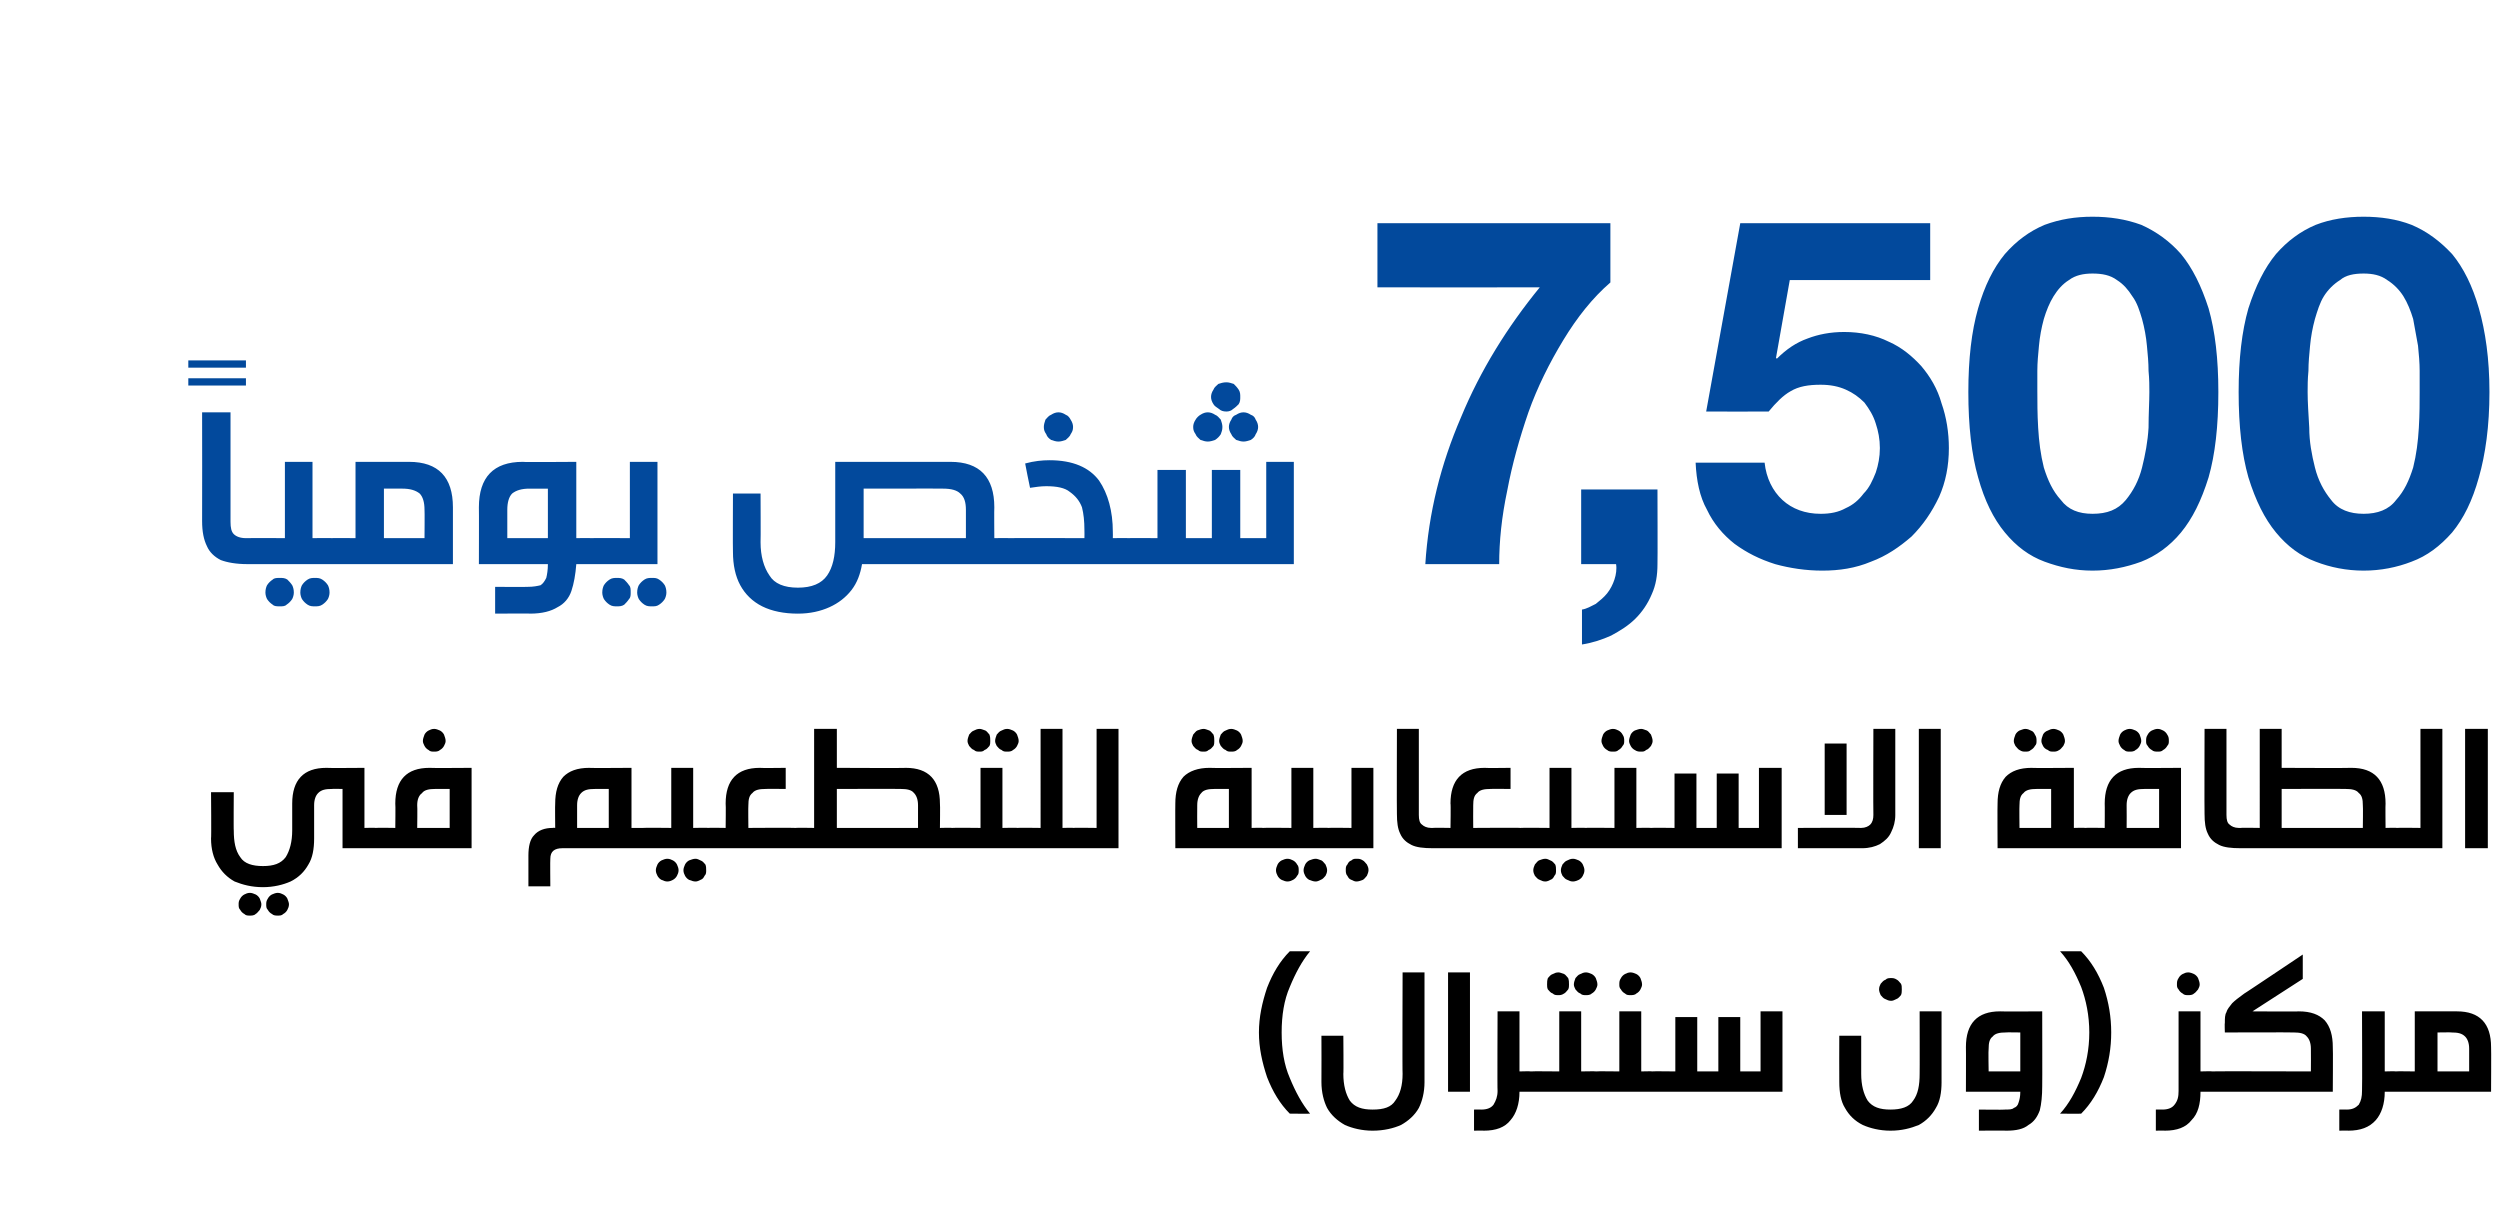 <?xml version="1.0" standalone="no"?><!DOCTYPE svg PUBLIC "-//W3C//DTD SVG 1.1//EN" "http://www.w3.org/Graphics/SVG/1.1/DTD/svg11.dtd"><svg xmlns="http://www.w3.org/2000/svg" version="1.1" width="308px" height="150.4px" viewBox="0 -11 308 150.4" style="top:-11px"><desc>69 info6</desc><defs/><g id="Polygon39596"><path d="m158.9 126.2c-1.2-1.2-2.1-2.7-2.8-4.5c-.6-1.8-1-3.6-1-5.5c0-1.9.4-3.7 1-5.5c.7-1.8 1.6-3.3 2.8-4.5h2.5c-1 1.2-1.8 2.7-2.5 4.4c-.7 1.6-1 3.5-1 5.6c0 2.1.3 4 1 5.6c.7 1.7 1.5 3.2 2.5 4.4c.02.03-2.5 0-2.5 0c0 0-.03.03 0 0zm16.6-3.9c0 1.3-.3 2.4-.7 3.2c-.5.9-1.3 1.6-2.2 2.1c-.9.4-2.1.7-3.5.7c-1.3 0-2.5-.3-3.4-.7c-.9-.5-1.7-1.2-2.2-2.1c-.4-.8-.7-1.9-.7-3.2c.02.01 0-5.7 0-5.7h2.7s.04 4.74 0 4.7c0 1.4.3 2.5.8 3.3c.6.8 1.5 1.1 2.8 1.1c1.4 0 2.3-.3 2.8-1.1c.6-.8.9-1.9.9-3.3c-.04.04 0-12.5 0-12.5h2.7v13.5s-.02.01 0 0zm2.9 1.2v-14.7h2.7v14.7h-2.7zm10.2-2.5c.2 0 .4 0 .5.1c.1 0 .2.2.3.3c.1.2.1.5.1.8c0 .4 0 .6-.1.8c-.1.2-.2.3-.3.4c-.1.1-.3.1-.5.1h-1.4c0 1.5-.4 2.7-1.1 3.5c-.7.9-1.8 1.3-3.3 1.3c-.03-.03-1.2 0-1.2 0v-2.6s.9-.02.9 0c.7 0 1.2-.2 1.5-.6c.3-.5.5-1 .5-1.7c-.04.03 0-9.8 0-9.8h2.7v7.4s1.4-.04 1.4 0zm3.4-12.2c.2 0 .4.1.7.2c.2.1.3.3.5.5c.1.3.1.5.1.8c0 .2 0 .4-.1.6c-.2.2-.3.4-.5.5c-.3.2-.5.2-.7.2c-.3 0-.5 0-.7-.2c-.3-.1-.4-.3-.6-.5c-.1-.2-.1-.4-.1-.6c0-.3 0-.5.1-.8c.2-.2.3-.4.6-.5c.2-.1.4-.2.7-.2zm3.4 0c.2 0 .5.1.7.2c.2.1.4.3.5.5c.1.3.2.5.2.8c0 .2-.1.4-.2.6c-.1.2-.3.4-.5.5c-.2.2-.5.2-.7.2c-.3 0-.5 0-.7-.2c-.3-.1-.4-.3-.6-.5c-.1-.2-.2-.4-.2-.6c0-.3.1-.5.2-.8c.2-.2.3-.4.6-.5c.2-.1.4-.2.7-.2zm1.2 12.2c.2 0 .4 0 .5.1c.2 0 .3.2.3.3c.1.2.1.5.1.8c0 .4 0 .6-.1.8c0 .2-.1.3-.2.4c-.2.1-.3.1-.6.1h-8c-.2 0-.4 0-.5-.1c-.1-.1-.2-.2-.3-.4c-.1-.2-.1-.4-.1-.8c0-.3 0-.6.1-.8c.1-.1.2-.3.3-.3c.1-.1.3-.1.5-.1c0-.04 3.5 0 3.5 0v-7.4h2.7v7.4s1.84-.04 1.8 0zm7 0c.2 0 .4 0 .5.1c.1 0 .2.2.3.3v1.6c-.1.2-.2.3-.3.4c-.1.1-.3.1-.5.1h-7c-.2 0-.4 0-.5-.1c-.1-.1-.2-.2-.3-.4v-1.6c.1-.1.2-.3.3-.3c.1-.1.3-.1.5-.1c.04-.04 2.9 0 2.9 0v-7.4h2.7v7.4s1.36-.04 1.4 0zm-2.7-12.2c.2 0 .5.1.7.2c.2.1.4.3.5.5c.1.3.2.5.2.8c0 .2-.1.4-.2.6c-.1.2-.3.4-.5.5c-.2.2-.5.2-.7.2c-.3 0-.5 0-.7-.2c-.2-.1-.4-.3-.5-.5c-.2-.2-.2-.4-.2-.6c0-.3 0-.5.2-.8c.1-.2.3-.4.5-.5c.2-.1.4-.2.7-.2zm2.7 14.7c-.3 0-.4 0-.6-.1c-.1-.1-.2-.2-.2-.4c-.1-.2-.1-.4-.1-.8c0-.3 0-.6.1-.8c0-.1.1-.3.2-.3c.2-.1.3-.1.6-.1c-.04-.04 2.8 0 2.8 0v-6.7h2.7v6.7h2.6v-6.7h2.7v6.7h2.5v-7.4h2.7v9.9h-16zm35.6-1.2c0 1.3-.2 2.4-.7 3.2c-.5.9-1.2 1.6-2.1 2.1c-1 .4-2.1.7-3.5.7c-1.3 0-2.5-.3-3.4-.7c-1-.5-1.7-1.2-2.2-2.1c-.5-.8-.7-1.9-.7-3.2c-.02.01 0-5.7 0-5.7h2.7v4.7c0 1.4.3 2.5.8 3.3c.6.8 1.5 1.1 2.8 1.1c1.3 0 2.3-.3 2.8-1.1c.6-.8.8-1.9.8-3.3c.02.04 0-7.7 0-7.7h2.7v8.7s.05.01 0 0zm-6.2-12.8c.2 0 .4 0 .7.2c.2.1.3.3.5.5c.1.2.1.4.1.7c0 .2 0 .5-.1.7c-.2.2-.3.4-.6.5c-.2.1-.4.2-.6.2c-.3 0-.5-.1-.7-.2c-.3-.1-.4-.3-.6-.5c-.1-.2-.2-.5-.2-.7c0-.3.1-.5.2-.7c.2-.2.3-.4.6-.5c.2-.2.4-.2.7-.2zm13.9 16.2c.6 0 1 0 1.2-.2c.3-.1.5-.3.6-.7c.1-.3.2-.7.2-1.3h-6.7s.02-5.52 0-5.5c0-2.9 1.4-4.4 4.2-4.4c.04.04 5.2 0 5.2 0c0 0 .02 9.24 0 9.2c0 1.2-.1 2.2-.3 3c-.3.8-.7 1.4-1.4 1.8c-.6.5-1.5.7-2.7.7c0-.03-3.4 0-3.4 0v-2.6s3.14.04 3.1 0zm2-9.5s-1.79-.03-1.8 0c-.7 0-1.3.1-1.6.5c-.4.3-.5.8-.5 1.5c-.05.05 0 2.8 0 2.8h3.9v-4.8zm4.9 10c1.1-1.2 1.9-2.7 2.6-4.4c.6-1.6 1-3.5 1-5.6c0-2.1-.4-4-1-5.6c-.7-1.7-1.5-3.2-2.6-4.4h2.6c1.2 1.2 2.1 2.7 2.8 4.5c.6 1.8.9 3.6.9 5.5c0 1.9-.3 3.7-.9 5.5c-.7 1.8-1.6 3.3-2.8 4.5c0 .03-2.6 0-2.6 0c0 0 .05.03 0 0zm18.8-5.2c.2 0 .3 0 .5.1c.1 0 .2.2.2.3c.1.2.1.5.1.8c0 .4 0 .6-.1.8c0 .2-.1.3-.2.4c-.1.1-.3.1-.5.1h-1.5c0 1.5-.3 2.7-1.1 3.5c-.7.9-1.8 1.3-3.3 1.3c.02-.03-1.1 0-1.1 0v-2.6s.85-.02.8 0c.7 0 1.2-.2 1.5-.6c.4-.5.5-1 .5-1.7v-9.8h2.7v7.4s1.45-.04 1.5 0zm-3-12.2c.2 0 .5.1.7.2c.2.1.4.3.5.5c.1.3.2.5.2.8c0 .2-.1.4-.2.6c-.2.2-.3.4-.5.5c-.2.2-.5.2-.7.2c-.3 0-.5 0-.7-.2c-.2-.1-.4-.3-.5-.5c-.2-.2-.2-.4-.2-.6c0-.3 0-.5.2-.8c.1-.2.3-.4.5-.5c.2-.1.4-.2.7-.2zm7.9 4.8s5.74.04 5.7 0c1.5 0 2.5.4 3.2 1.1c.7.8 1 1.9 1 3.3c.04-.02 0 5.5 0 5.5h-14.8c-.3 0-.5 0-.6-.1c-.1-.1-.2-.2-.2-.4c-.1-.2-.1-.4-.1-.8c0-.3 0-.6.1-.8c0-.1.1-.3.2-.3c.2-.1.3-.1.6-.1c-.05-.04 12.1 0 12.1 0c0 0 .02-2.75 0-2.8c0-.7-.2-1.2-.5-1.5c-.3-.4-.9-.5-1.6-.5c-.04-.03-8.5 0-8.5 0c0 0-.04-1.2 0-1.2c0-.5 0-1 .2-1.3c.1-.4.4-.7.7-1.1c.3-.3.8-.7 1.5-1.2c-.03.05 7.2-4.8 7.2-4.8v3l-6.2 4zm17.7 7.4c.2 0 .4 0 .5.1c.1 0 .2.2.3.3c0 .2.1.5.1.8c0 .4-.1.6-.1.8c-.1.2-.2.3-.3.4c-.1.1-.3.1-.5.1h-1.4c0 1.5-.4 2.7-1.1 3.5c-.8.9-1.9 1.3-3.4 1.3c.04-.03-1.1 0-1.1 0v-2.6s.87-.02.9 0c.7 0 1.1-.2 1.5-.6c.3-.5.4-1 .4-1.7c.04.03 0-9.8 0-9.8h2.8v7.4s1.37-.04 1.4 0zm7.5-7.4c2.8 0 4.2 1.5 4.2 4.4c.03-.02 0 5.5 0 5.5h-11.7c-.3 0-.4 0-.6-.1c-.1-.1-.2-.2-.2-.4c-.1-.2-.1-.4-.1-.8c0-.3 0-.6.1-.8c0-.1.1-.3.3-.3c.1-.1.3-.1.5-.1c-.03-.04 2.3 0 2.3 0v-7.4h5.2s.01.04 0 0zm-2.4 7.4h3.9v-2.8c0-.7-.2-1.2-.5-1.5c-.4-.4-.9-.5-1.7-.5c.04-.03-1.7 0-1.7 0v4.8z" stroke="none" fill="#000"/></g><g id="Polygon39595"><path d="m46.3 91c.2 0 .4 0 .5.1c.1 0 .2.2.3.3c.1.2.1.5.1.8c0 .4 0 .6-.1.8c-.1.2-.1.3-.3.4c-.1.1-.3.1-.5.1h-4.1v-7.3s-1.33-.03-1.3 0c-.8 0-1.3.1-1.7.5c-.3.3-.5.8-.5 1.5v4.1c0 1.3-.2 2.4-.7 3.2c-.5.9-1.2 1.6-2.2 2.1c-.9.4-2.1.7-3.4.7c-1.4 0-2.5-.3-3.5-.7c-.9-.5-1.6-1.2-2.1-2.1c-.5-.8-.8-1.9-.8-3.2c.05.01 0-5.7 0-5.7h2.8s-.03 4.74 0 4.7c0 1.4.2 2.5.8 3.3c.5.8 1.5 1.1 2.8 1.1c1.3 0 2.2-.3 2.8-1.1c.5-.8.8-1.9.8-3.3V88c0-2.9 1.4-4.4 4.2-4.4c.01.04 4.7 0 4.7 0v7.4s1.41-.04 1.4 0zm-15.5 8c.2 0 .5.1.7.2c.2.1.4.3.5.5c.1.3.2.5.2.7c0 .3-.1.5-.2.7c-.2.2-.3.4-.5.5c-.2.2-.5.2-.7.2c-.3 0-.5 0-.7-.2c-.2-.1-.4-.3-.5-.5c-.2-.2-.2-.4-.2-.7c0-.2 0-.4.2-.7c.1-.2.3-.4.5-.5c.2-.1.4-.2.7-.2zm3.4 0c.3 0 .5.1.7.2c.2.1.4.3.5.5c.1.3.2.5.2.7c0 .3-.1.5-.2.7c-.1.2-.3.4-.5.5c-.2.2-.4.2-.7.2c-.2 0-.5 0-.7-.2c-.2-.1-.4-.3-.5-.5c-.2-.2-.2-.4-.2-.7c0-.2 0-.4.2-.7c.1-.2.3-.4.5-.5c.2-.1.5-.2.7-.2zm12.1-5.5c-.2 0-.4 0-.5-.1c-.1-.1-.2-.2-.3-.4c0-.2-.1-.4-.1-.8c0-.3.1-.6.1-.8c.1-.1.2-.3.3-.3c.1-.1.3-.1.5-.1c.02-.04 2.4 0 2.4 0c0 0 .04-3.02 0-3c0-2.9 1.4-4.4 4.2-4.4c.04.04 5.2 0 5.2 0v9.9H46.3zm7.3-7.3c-.7 0-1.3.1-1.6.5c-.4.3-.6.8-.6 1.5c.04.05 0 2.8 0 2.8h4v-4.8h-1.8s0-.03 0 0zm-.1-7.4c.2 0 .5.1.7.2c.2.1.4.3.5.5c.1.3.2.5.2.8c0 .2-.1.4-.2.6c-.1.2-.3.4-.5.5c-.2.2-.5.2-.7.2c-.3 0-.5 0-.7-.2c-.2-.1-.4-.3-.5-.5c-.1-.2-.2-.4-.2-.6c0-.3.1-.5.2-.8c.1-.2.3-.4.5-.5c.2-.1.4-.2.7-.2zM79.2 91c.2 0 .4 0 .5.1c.1 0 .2.2.3.3c0 .2.1.5.1.8c0 .4-.1.6-.1.8c-.1.2-.2.3-.3.4c-.1.1-.3.1-.5.1h-9.9c-1 0-1.5.4-1.5 1.3c-.03 0 0 3.4 0 3.4h-2.7v-3.8c0-1.1.2-2 .7-2.5c.5-.6 1.3-.9 2.3-.9c.05-.04.3 0 .3 0c0 0-.03-3.02 0-3c0-1.4.3-2.5 1-3.3c.7-.7 1.7-1.1 3.2-1.1c-.03.04 5.2 0 5.2 0v7.4h1.4s-.01-.04 0 0zm-5.9-4.8c-.8 0-1.3.1-1.7.5c-.3.3-.5.8-.5 1.5v2.8h3.9v-4.8h-1.7s-.05-.03 0 0zm8.9 8.6c.3 0 .5.1.7.2c.2.1.4.3.5.5c.1.2.2.5.2.7c0 .3-.1.5-.2.7c-.1.2-.3.4-.5.5c-.2.1-.4.2-.7.2c-.2 0-.5-.1-.7-.2c-.2-.1-.4-.3-.5-.5c-.1-.2-.2-.4-.2-.7c0-.2.1-.5.2-.7c.1-.2.3-.4.5-.5c.2-.1.5-.2.7-.2zm3.5 0c.2 0 .4.1.6.2c.3.1.4.3.6.5c.1.2.1.5.1.7c0 .3 0 .5-.2.7c-.1.2-.2.4-.5.5c-.2.1-.4.2-.6.2c-.3 0-.5-.1-.8-.2c-.2-.1-.4-.3-.5-.5c-.1-.2-.2-.4-.2-.7c0-.2.1-.5.2-.7c.1-.2.3-.4.5-.5c.3-.1.5-.2.8-.2zm1.5-3.8c.3 0 .4 0 .5.1c.2 0 .3.2.3.3c.1.2.1.5.1.8c0 .4 0 .6-.1.8c0 .2-.1.3-.2.4c-.2.1-.3.1-.6.1h-8c-.2 0-.4 0-.5-.1c-.1-.1-.2-.2-.3-.4c-.1-.2-.1-.4-.1-.8c0-.3.1-.6.1-.8c.1-.1.2-.3.3-.3c.1-.1.3-.1.5-.1c0-.04 3.5 0 3.5 0v-7.4h2.7v7.4s1.84-.04 1.8 0zm7.1-4.8c-.7 0-1.3.1-1.6.5c-.4.3-.5.8-.5 1.5c-.03.05 0 2.8 0 2.8c0 0 5.82-.04 5.8 0c.2 0 .4 0 .5.1c.2 0 .2.2.3.3c.1.2.1.5.1.8c0 .4 0 .6-.1.8c0 .2-.1.3-.3.4c-.1.1-.2.1-.5.1H87.2c-.2 0-.4 0-.5-.1c-.1-.1-.2-.2-.3-.4v-1.6c.1-.1.2-.3.3-.3c.1-.1.3-.1.5-.1c.04-.04 2.2 0 2.2 0c0 0 .04-3.02 0-3c0-2.9 1.4-4.4 4.2-4.4c.04.04 3.2 0 3.2 0v2.6s-2.48-.03-2.5 0zm17.3-2.6c2.8 0 4.2 1.5 4.2 4.4c.04-.02 0 3 0 3c0 0 1.49-.04 1.5 0c.2 0 .4 0 .5.1c.1 0 .2.2.3.3c0 .2.1.5.1.8c0 .4-.1.6-.1.8c-.1.2-.2.3-.3.4c-.1.1-.3.1-.5.1H98c-.2 0-.4 0-.5-.1c-.1-.1-.2-.2-.3-.4c0-.2-.1-.4-.1-.8c0-.3.1-.6.1-.8c.1-.1.2-.3.3-.3c.1-.1.3-.1.5-.1c.02-.04 2.3 0 2.3 0V78.8h2.8v4.8s8.54.04 8.5 0zm-8.5 7.4h10v-2.8c0-.7-.2-1.2-.5-1.5c-.3-.4-.9-.5-1.6-.5c-.04-.03-7.9 0-7.9 0v4.8zm17.6-12.2c.2 0 .4.1.7.2c.2.1.3.3.5.5c.1.3.1.5.1.8c0 .2 0 .4-.1.6c-.2.2-.3.4-.6.5c-.2.2-.4.2-.6.2c-.3 0-.5 0-.7-.2c-.3-.1-.4-.3-.6-.5c-.1-.2-.2-.4-.2-.6c0-.3.1-.5.2-.8c.2-.2.3-.4.6-.5c.2-.1.4-.2.7-.2zm3.4 0c.2 0 .5.1.7.2c.2.1.4.3.5.5c.1.3.2.5.2.8c0 .2-.1.4-.2.6c-.1.2-.3.4-.5.5c-.2.2-.5.2-.7.2c-.3 0-.5 0-.7-.2c-.3-.1-.4-.3-.6-.5c-.1-.2-.2-.4-.2-.6c0-.3.1-.5.2-.8c.2-.2.3-.4.6-.5c.2-.1.4-.2.7-.2zm1.2 12.2c.2 0 .4 0 .5.1c.2 0 .3.2.3.3c.1.2.1.5.1.8c0 .4 0 .6-.1.8c0 .2-.1.3-.2.4c-.2.1-.3.1-.6.1h-8c-.2 0-.4 0-.5-.1c-.2-.1-.2-.2-.3-.4c-.1-.2-.1-.4-.1-.8c0-.3 0-.6.1-.8c.1-.1.2-.3.3-.3c.1-.1.3-.1.5-.1c-.01-.04 3.5 0 3.5 0v-7.4h2.7v7.4s1.83-.04 1.8 0zm7 0c.2 0 .4 0 .5.1c.1 0 .2.2.2.3c.1.2.1.5.1.8v.8c-.1.2-.2.3-.3.4c-.1.1-.3.1-.5.1h-7c-.2 0-.4 0-.5-.1c-.1-.1-.2-.2-.3-.4c0-.2-.1-.4-.1-.8c0-.3.1-.6.1-.8c.1-.1.2-.3.3-.3c.1-.1.3-.1.5-.1c.03-.04 2.9 0 2.9 0V78.8h2.7V91s1.36-.04 1.4 0zm0 2.5c-.3 0-.4 0-.6-.1c-.1-.1-.2-.2-.2-.4c-.1-.2-.1-.4-.1-.8c0-.3 0-.6.1-.8c0-.1.1-.3.2-.3c.2-.1.3-.1.6-.1c-.04-.04 2.8 0 2.8 0V78.8h2.7v14.7h-5.5zm23.3-2.5c.2 0 .4 0 .5.1c.1 0 .2.2.3.3c.1.2.1.5.1.8c0 .4 0 .6-.1.8c-.1.2-.1.3-.3.4c-.1.1-.3.1-.5.1h-10.8s-.02-5.52 0-5.5c0-1.4.3-2.5 1-3.3c.7-.7 1.8-1.1 3.2-1.1c-.02.04 5.2 0 5.2 0v7.4s1.4-.04 1.4 0zm-6-4.8c-.7 0-1.3.1-1.6.5c-.3.3-.5.8-.5 1.5c-.02.05 0 2.8 0 2.8h3.9v-4.8h-1.8s.04-.03 0 0zm-1.3-7.4c.2 0 .4.1.7.2c.2.1.3.3.5.5c.1.3.1.5.1.8c0 .2 0 .4-.1.6c-.2.2-.3.4-.6.5c-.2.2-.4.2-.6.2c-.3 0-.5 0-.7-.2c-.3-.1-.4-.3-.6-.5c-.1-.2-.2-.4-.2-.6c0-.3.1-.5.2-.8c.2-.2.3-.4.5-.5c.3-.1.5-.2.8-.2zm3.4 0c.2 0 .5.1.7.2c.2.1.4.3.5.5c.1.3.2.5.2.8c0 .2-.1.4-.2.6c-.1.2-.3.4-.5.5c-.2.2-.5.2-.7.2c-.3 0-.5 0-.7-.2c-.3-.1-.4-.3-.6-.5c-.1-.2-.2-.4-.2-.6c0-.3.1-.5.2-.8c.2-.2.3-.4.6-.5c.2-.1.4-.2.7-.2zm6.9 16c.3 0 .5.1.7.2c.2.1.4.3.5.5c.2.2.2.5.2.7c0 .3 0 .5-.2.7c-.1.2-.3.4-.5.5c-.2.1-.4.2-.7.2c-.2 0-.5-.1-.7-.2c-.2-.1-.4-.3-.5-.5c-.1-.2-.2-.4-.2-.7c0-.2.1-.5.2-.7c.1-.2.3-.4.5-.5c.2-.1.5-.2.7-.2zm3.5 0c.2 0 .4.1.7.2c.2.1.3.3.5.5c.1.2.2.5.2.7c0 .3-.1.5-.2.7c-.2.2-.3.4-.6.5c-.2.1-.4.2-.6.2c-.3 0-.5-.1-.8-.2c-.2-.1-.4-.3-.5-.5c-.1-.2-.2-.4-.2-.7c0-.2.1-.5.2-.7c.1-.2.3-.4.5-.5c.3-.1.5-.2.8-.2zm1.5-3.8c.3 0 .4 0 .6.1c.1 0 .2.2.2.3c.1.2.1.5.1.8c0 .4 0 .6-.1.8c0 .2-.1.3-.2.4c-.1.1-.3.1-.6.1h-8c-.2 0-.4 0-.5-.1c-.1-.1-.2-.2-.3-.4c0-.2-.1-.4-.1-.8c0-.3.1-.6.1-.8c.1-.1.2-.3.3-.3c.1-.1.3-.1.5-.1c.01-.04 3.5 0 3.5 0v-7.4h2.7v7.4s1.85-.04 1.8 0zm0 2.5c-.2 0-.4 0-.5-.1c-.1-.1-.2-.2-.2-.4c-.1-.2-.1-.4-.1-.8c0-.3 0-.6.1-.8c0-.1.1-.3.2-.3c.2-.1.3-.1.5-.1c.05-.04 2.9 0 2.9 0v-7.4h2.7v9.9h-5.6zm3.5 1.3c.3 0 .5 0 .8.2c.2.1.3.3.5.5c.1.2.2.4.2.7c0 .2-.1.5-.2.7c-.2.2-.3.4-.5.5c-.3.1-.5.2-.8.2c-.2 0-.4-.1-.6-.2c-.3-.1-.4-.3-.5-.5c-.2-.2-.2-.5-.2-.7c0-.3 0-.5.2-.7c.1-.2.2-.4.5-.5c.2-.2.4-.2.6-.2zm7.7-5.4c0 .6.1 1 .4 1.2c.2.2.6.4 1.1.4h.2c.3 0 .4 0 .6.1c.1 0 .2.2.2.3c.1.2.1.5.1.8c0 .4 0 .6-.1.8c0 .2-.1.3-.2.4c-.2.1-.3.1-.6.1c-1.1 0-2-.1-2.6-.4c-.6-.3-1.1-.7-1.4-1.4c-.3-.6-.4-1.4-.4-2.4c-.03 0 0-10.5 0-10.5h2.7v10.6s0 .03 0 0zm8.8-3.2c-.7 0-1.3.1-1.6.5c-.4.3-.5.8-.5 1.5c-.02.05 0 2.8 0 2.8c0 0 5.83-.04 5.8 0c.2 0 .4 0 .5.1c.2 0 .3.2.3.3c.1.2.1.5.1.8c0 .4 0 .6-.1.8c0 .2-.1.3-.2.4c-.2.1-.3.1-.6.1h-10.8c-.2 0-.4 0-.5-.1c-.1-.1-.2-.2-.2-.4c-.1-.2-.1-.4-.1-.8c0-.3 0-.6.1-.8c0-.1.1-.3.2-.3c.2-.1.3-.1.5-.1c.05-.04 2.2 0 2.2 0c0 0 .05-3.02 0-3c0-2.9 1.4-4.4 4.2-4.4c.05.04 3.2 0 3.2 0v2.6s-2.47-.03-2.5 0zm6.8 8.6c.2 0 .4.1.6.2c.3.1.4.3.6.5c.1.2.1.5.1.7c0 .3 0 .5-.2.7c-.1.2-.2.4-.5.5c-.2.1-.4.2-.6.2c-.3 0-.5-.1-.7-.2c-.3-.1-.4-.3-.6-.5c-.1-.2-.2-.4-.2-.7c0-.2.1-.5.2-.7c.2-.2.3-.4.5-.5c.3-.1.5-.2.8-.2zm3.4 0c.2 0 .5.1.7.2c.2.1.4.3.5.5c.1.2.2.5.2.7c0 .3-.1.5-.2.7c-.1.2-.3.4-.5.5c-.2.1-.5.2-.7.2c-.3 0-.5-.1-.7-.2c-.3-.1-.4-.3-.6-.5c-.1-.2-.2-.4-.2-.7c0-.2.1-.5.2-.7c.2-.2.3-.4.6-.5c.2-.1.4-.2.7-.2zm1.6-3.8c.2 0 .4 0 .5.1c.1 0 .2.2.3.3v1.6c-.1.2-.2.3-.3.4c-.1.1-.3.1-.5.1h-8.1c-.2 0-.4 0-.5-.1c-.1-.1-.2-.2-.3-.4v-1.6c.1-.1.2-.3.3-.3c.1-.1.3-.1.5-.1c.03-.04 3.6 0 3.6 0v-7.4h2.7v7.4s1.77-.04 1.8 0zm3.3-12.2c.3 0 .5.1.7.2c.2.1.4.3.5.5c.2.3.2.5.2.8c0 .2 0 .4-.2.6c-.1.2-.3.4-.5.5c-.2.2-.4.2-.7.2c-.2 0-.5 0-.7-.2c-.2-.1-.4-.3-.5-.5c-.1-.2-.2-.4-.2-.6c0-.3.1-.5.2-.8c.1-.2.3-.4.5-.5c.2-.1.5-.2.7-.2zm3.5 0c.2 0 .4.1.7.2c.2.1.3.3.5.5c.1.3.2.5.2.8c0 .2-.1.4-.2.6c-.2.2-.3.4-.6.5c-.2.2-.4.2-.6.2c-.3 0-.5 0-.8-.2c-.2-.1-.4-.3-.5-.5c-.1-.2-.2-.4-.2-.6c0-.3.1-.5.2-.8c.1-.2.3-.4.5-.5c.3-.1.5-.2.8-.2zm1.2 12.2c.2 0 .4 0 .5.1c.1 0 .2.2.3.3c0 .2.1.5.1.8c0 .4-.1.6-.1.8c-.1.2-.1.3-.3.4c-.1.1-.3.1-.5.1h-8c-.3 0-.4 0-.6-.1c-.1-.1-.2-.2-.2-.4c-.1-.2-.1-.4-.1-.8c0-.3 0-.6.1-.8c0-.1.1-.3.3-.3c.1-.1.2-.1.5-.1c-.03-.04 3.5 0 3.5 0v-7.4h2.7v7.4s1.8-.04 1.8 0zm0 2.5c-.2 0-.4 0-.5-.1c-.1-.1-.2-.2-.3-.4c0-.2-.1-.4-.1-.8c0-.3.1-.6.1-.8c.1-.1.2-.3.3-.3c.1-.1.3-.1.5-.1c0-.04 2.9 0 2.9 0v-6.7h2.7v6.7h2.5v-6.7h2.7v6.7h2.5v-7.4h2.8v9.9h-16.1zm30.1-4.1c0 .8-.2 1.5-.5 2.1c-.3.7-.8 1.1-1.4 1.5c-.6.3-1.3.5-2.2.5h-7.9V91s7.81-.04 7.8 0c.5 0 .9-.2 1.1-.4c.3-.3.4-.7.4-1.2c-.03.01 0-10.6 0-10.6h2.7v10.6s0-.04 0 0zm-8.7 0v-8.8h2.7v8.8h-2.7zm11.6 4.1V78.8h2.7v14.7h-2.7zm20.5-2.5c.2 0 .4 0 .5.1c.1 0 .2.2.3.3c0 .2.1.5.1.8c0 .4-.1.6-.1.8c-.1.2-.2.3-.3.4c-.1.1-.3.1-.5.1h-10.8s-.03-5.52 0-5.5c0-1.4.3-2.5 1-3.3c.7-.7 1.7-1.1 3.2-1.1c-.03.04 5.2 0 5.2 0v7.4s1.39-.04 1.4 0zm-6-4.8c-.7 0-1.3.1-1.6.5c-.4.3-.5.8-.5 1.5c-.03.05 0 2.8 0 2.8h3.9v-4.8h-1.8s.03-.03 0 0zm-1.4-7.4c.3 0 .5.1.7.2c.3.1.4.3.5.5c.2.3.2.5.2.8c0 .2 0 .4-.2.6c-.1.2-.3.4-.5.5c-.2.2-.4.2-.7.2c-.2 0-.4 0-.7-.2c-.2-.1-.3-.3-.5-.5c-.1-.2-.2-.4-.2-.6c0-.3.1-.5.2-.8c.1-.2.3-.4.5-.5c.3-.1.5-.2.7-.2zm3.5 0c.2 0 .5.1.7.2c.2.1.4.3.5.5c.1.3.2.5.2.8c0 .2-.1.4-.2.6c-.2.2-.3.4-.5.5c-.3.2-.5.2-.7.2c-.3 0-.5 0-.7-.2c-.3-.1-.5-.3-.6-.5c-.1-.2-.2-.4-.2-.6c0-.3.1-.5.2-.8c.1-.2.3-.4.6-.5c.2-.1.4-.2.7-.2zm3.9 14.7c-.2 0-.4 0-.5-.1c-.1-.1-.2-.2-.3-.4c-.1-.2-.1-.4-.1-.8c0-.3 0-.6.1-.8c.1-.1.2-.3.3-.3c.1-.1.3-.1.5-.1c0-.04 2.4 0 2.4 0c0 0 .02-3.02 0-3c0-2.9 1.4-4.4 4.2-4.4c.02.04 5.2 0 5.2 0v9.9h-11.8zm7.3-7.3c-.8 0-1.3.1-1.7.5c-.3.3-.5.8-.5 1.5c.02.05 0 2.8 0 2.8h4v-4.8h-1.8s-.02-.03 0 0zm-1.8-7.4c.2 0 .5.1.7.2c.2.1.4.3.5.5c.1.3.2.5.2.8c0 .2-.1.4-.2.6c-.1.2-.3.4-.5.5c-.2.2-.5.2-.7.2c-.3 0-.5 0-.7-.2c-.2-.1-.4-.3-.5-.5c-.1-.2-.2-.4-.2-.6c0-.3.1-.5.2-.8c.1-.2.3-.4.5-.5c.2-.1.4-.2.7-.2zm3.4 0c.3 0 .5.1.7.2c.2.1.4.3.5.5c.2.3.2.5.2.8c0 .2 0 .4-.2.6c-.1.2-.3.4-.5.5c-.2.2-.4.2-.7.2c-.2 0-.5 0-.7-.2c-.2-.1-.4-.3-.5-.5c-.2-.2-.2-.4-.2-.6c0-.3 0-.5.2-.8c.1-.2.3-.4.5-.5c.2-.1.5-.2.7-.2zm8.5 10.6c0 .6.1 1 .4 1.2c.2.2.6.4 1.1.4h.2c.3 0 .4 0 .6.1c.1 0 .2.2.2.3c.1.2.1.5.1.8c0 .4 0 .6-.1.8c0 .2-.1.3-.2.4c-.2.1-.3.1-.6.1c-1.1 0-2-.1-2.6-.4c-.6-.3-1.1-.7-1.4-1.4c-.3-.6-.4-1.4-.4-2.4c-.03 0 0-10.5 0-10.5h2.7v10.6s0 .03 0 0zm15.4-5.8c2.8 0 4.2 1.5 4.2 4.4c-.03-.02 0 3 0 3c0 0 1.42-.04 1.4 0c.2 0 .4 0 .5.1c.2 0 .3.2.3.3c.1.2.1.5.1.8c0 .4 0 .6-.1.8c0 .2-.1.3-.3.4c-.1.1-.2.1-.5.1h-19.2c-.3 0-.5 0-.6-.1c-.1-.1-.2-.2-.2-.4c-.1-.2-.1-.4-.1-.8c0-.3 0-.6.1-.8c0-.1.1-.3.2-.3c.2-.1.3-.1.6-.1c-.05-.04 2.3 0 2.3 0V78.8h2.7v4.8s8.57.04 8.6 0zm-8.6 7.4h10s.04-2.75 0-2.8c0-.7-.1-1.2-.5-1.5c-.3-.4-.9-.5-1.6-.5c-.01-.03-7.9 0-7.9 0v4.8zm14.2 2.5c-.2 0-.4 0-.5-.1c-.1-.1-.2-.2-.3-.4c0-.2-.1-.4-.1-.8c0-.3.1-.6.1-.8c.1-.1.2-.3.3-.3c.1-.1.3-.1.5-.1c.02-.04 2.9 0 2.9 0V78.8h2.7v14.7h-5.6zm8.4 0V78.8h2.8v14.7h-2.8z" stroke="none" fill="#000"/></g><g id="Polygon39594"><path d="m23.2 34.3v-.9h7.1v.9h-7.1zm0 2.2v-.9h7.1v.9h-7.1zm5.2 16.8c0 .7.1 1.2.4 1.5c.3.3.8.5 1.5.5h.3c.3 0 .5 0 .7.1c.1.1.2.2.3.5c.1.2.1.6.1 1c0 .4 0 .8-.1 1c-.1.2-.2.4-.3.5c-.2.1-.4.1-.7.1h-.1c-1.4 0-2.5-.2-3.3-.5c-.8-.4-1.4-1-1.7-1.7c-.4-.8-.6-1.8-.6-3.1c.02-.05 0-13.4 0-13.4h3.5v13.5s-.01.02 0 0zm6.1 6.9c.3 0 .6 0 .9.2c.2.2.4.4.6.7c.1.2.2.5.2.9c0 .3-.1.6-.2.8c-.2.3-.4.5-.7.7c-.2.2-.5.2-.8.2c-.4 0-.7 0-.9-.2c-.3-.2-.5-.4-.7-.7c-.1-.2-.2-.5-.2-.8c0-.4.1-.7.2-.9c.2-.3.4-.5.7-.7c.2-.2.5-.2.9-.2zm4.3 0c.3 0 .6 0 .9.2c.3.2.5.4.7.7c.1.2.2.5.2.9c0 .3-.1.6-.2.8c-.2.3-.4.5-.7.7c-.3.2-.6.2-.9.2c-.3 0-.6 0-.9-.2c-.3-.2-.5-.4-.7-.7c-.1-.2-.2-.5-.2-.8c0-.4.1-.7.2-.9c.2-.3.4-.5.7-.7c.3-.2.6-.2.9-.2zm2-4.9c.3 0 .5 0 .7.1c.2.1.3.2.3.5c.1.2.2.6.2 1c0 .4-.1.8-.1 1c-.1.2-.2.4-.4.5c-.1.1-.4.1-.7.1H30.6c-.3 0-.5 0-.6-.1c-.2-.1-.3-.3-.4-.5c-.1-.2-.1-.6-.1-1c0-.4 0-.8.1-1c.1-.3.2-.4.4-.5c.1-.1.3-.1.6-.1c.02-.03 4.5 0 4.5 0v-9.4h3.4v9.4s2.35-.03 2.3 0zm9.6-9.4c3.6 0 5.4 1.9 5.4 5.6v7h-15c-.2 0-.5 0-.6-.1c-.2-.1-.3-.3-.4-.5c0-.2-.1-.6-.1-1c0-.4.1-.8.1-1c.1-.3.2-.4.4-.5c.1-.1.4-.1.6-.1c.05-.03 3 0 3 0v-9.4h6.6s.04.05 0 0zm-3.1 9.4h5s.03-3.49 0-3.5c0-.9-.2-1.6-.6-2c-.5-.4-1.2-.6-2.1-.6c-.02-.02-2.3 0-2.3 0v6.1zm25.5 0c.3 0 .5 0 .7.1c.1.1.2.2.3.5c.1.2.1.6.1 1c0 .4 0 .8-.1 1c-.1.2-.2.4-.3.5c-.2.1-.4.1-.7.1H71c-.1 1.3-.3 2.4-.6 3.3c-.3.9-.9 1.6-1.7 2c-.8.5-1.9.8-3.4.8c.05-.03-4.3 0-4.3 0v-3.3s4.02.03 4 0c.7 0 1.2-.1 1.6-.2c.3-.2.5-.5.7-.9c.1-.4.2-1 .2-1.7H59s.02-7.03 0-7c0-3.7 1.8-5.6 5.4-5.6c-.02.05 6.6 0 6.6 0v9.4s1.8-.03 1.8 0zm-7.6-6.1c-.9 0-1.6.2-2.1.6c-.4.4-.6 1.1-.6 2v3.5h5v-6.1h-2.3s.04-.02 0 0zm10.8 11c.3 0 .6 0 .9.2c.2.2.4.4.6.7c.2.2.2.5.2.9c0 .3 0 .6-.2.8c-.2.3-.4.5-.6.7c-.3.2-.6.2-.9.2c-.3 0-.6 0-.9-.2c-.3-.2-.5-.4-.7-.7c-.1-.2-.2-.5-.2-.8c0-.4.1-.7.2-.9c.2-.3.4-.5.7-.7c.3-.2.6-.2.9-.2zm4.3 0c.4 0 .6 0 .9.2c.3.2.5.4.7.7c.1.2.2.5.2.9c0 .3-.1.6-.2.8c-.2.3-.4.5-.7.7c-.3.2-.5.2-.9.2c-.3 0-.6 0-.9-.2c-.3-.2-.5-.4-.7-.7c-.1-.2-.2-.5-.2-.8c0-.4.1-.7.2-.9c.2-.3.4-.5.7-.7c.3-.2.6-.2.9-.2zm-7.5-1.7c-.3 0-.5 0-.7-.1c-.1-.1-.2-.3-.3-.5c-.1-.2-.1-.6-.1-1c0-.4 0-.8.1-1c.1-.3.2-.4.4-.5c.1-.1.3-.1.6-.1c.01-.03 4.8 0 4.8 0v-9.4h3.4v12.6h-8.2zm44.3-12.6c3.6 0 5.4 1.9 5.4 5.6c-.03-.03 0 3.8 0 3.8c0 0 1.81-.03 1.8 0c.3 0 .5 0 .7.1c.1.1.2.2.3.5c.1.2.1.6.1 1c0 .4 0 .8-.1 1c0 .2-.2.4-.3.5c-.2.1-.4.1-.7.1h-18.1c-.2 1.2-.6 2.3-1.3 3.2c-.7.9-1.6 1.6-2.7 2.1c-1.1.5-2.4.8-3.9.8c-1.7 0-3.2-.3-4.4-.9c-1.2-.6-2.1-1.5-2.7-2.6c-.6-1.1-.9-2.5-.9-4.1c-.03-.02 0-7.2 0-7.2h3.4s.03 5.95 0 6c0 1.7.4 3.1 1.1 4.1c.6 1 1.8 1.5 3.5 1.5c1.7 0 2.9-.5 3.6-1.5c.7-1 1-2.4 1-4.1v-9.9h14.2s.02.05 0 0zm-10.7 9.4H119v-3.5c0-.9-.2-1.6-.7-2c-.4-.4-1.1-.6-2.1-.6c.05-.02-9.8 0-9.8 0v6.1zm19.9-9.2c1.1-.3 2.1-.4 3-.4c2.9 0 4.9.9 6.1 2.5c1.1 1.6 1.7 3.8 1.7 6.3c.02.02 0 .8 0 .8c0 0 1.9-.03 1.9 0c.3 0 .5 0 .7.1c.1.1.2.2.3.5c.1.2.1.6.1 1c0 .4 0 .8-.1 1c-.1.2-.2.4-.3.5c-.2.1-.4.1-.7.1h-14.7c-.3 0-.5 0-.6-.1c-.2-.1-.3-.3-.4-.5c-.1-.2-.1-.6-.1-1c0-.4 0-.8.1-1c.1-.3.2-.4.4-.5c.1-.1.3-.1.6-.1c.03-.03 9.3 0 9.3 0c0 0 .02-1 0-1c0-1.1-.1-2-.3-2.8c-.3-.8-.8-1.4-1.5-1.9c-.6-.5-1.6-.7-2.9-.7c-.7 0-1.3.1-2 .2c-.03-.03-.6-3-.6-3c0 0 .01-.03 0 0zm4.1-6.3c.3 0 .6.1.9.3c.3.1.5.4.6.6c.2.3.3.6.3.9c0 .4-.1.6-.3.9c-.1.3-.4.5-.6.7c-.3.1-.6.2-.9.2c-.3 0-.6-.1-.9-.2c-.3-.2-.5-.4-.6-.7c-.2-.3-.3-.5-.3-.9c0-.3.1-.6.2-.9c.2-.2.4-.5.7-.6c.3-.2.6-.3.9-.3zm8.6 18.7c-.3 0-.5 0-.7-.1c-.1-.1-.2-.3-.3-.5c-.1-.2-.1-.6-.1-1c0-.4 0-.8.1-1c.1-.3.2-.4.3-.5c.2-.1.4-.1.7-.1c0-.03 3.6 0 3.6 0v-8.4h3.5v8.4h3.2v-8.4h3.5v8.4h3.2v-9.4h3.4v12.6H139zm12.1-22.4c.3 0 .6.1.9.2c.2.2.4.4.6.7c.2.3.2.6.2.9c0 .3 0 .6-.2.9c-.2.2-.4.4-.7.6c-.2.2-.5.3-.8.3c-.4 0-.7-.1-.9-.3c-.3-.2-.6-.4-.7-.6c-.2-.3-.3-.6-.3-.9c0-.3.1-.6.3-.9c.1-.3.4-.5.6-.7c.3-.1.6-.2 1-.2zm-2.3 3.7c.3 0 .6.1.9.3c.3.1.5.4.7.6c.1.3.2.6.2.9c0 .4-.1.6-.2.9c-.2.3-.4.5-.7.7c-.3.1-.6.2-.9.2c-.3 0-.6-.1-.9-.2c-.2-.2-.5-.4-.6-.7c-.2-.3-.3-.5-.3-.9c0-.3.1-.6.3-.9c.1-.2.4-.5.6-.6c.3-.2.6-.3.9-.3zm4.4 0c.3 0 .6.1.9.3c.3.1.5.3.6.6c.2.3.3.6.3.9c0 .3-.1.6-.3.9c-.1.3-.3.5-.6.7c-.3.1-.6.2-.9.2c-.3 0-.6-.1-.9-.2c-.2-.2-.5-.4-.6-.7c-.2-.3-.3-.6-.3-.9c0-.3.1-.6.3-.9c.1-.3.3-.5.6-.6c.3-.2.6-.3.9-.3zm45.2-16v-7.3h-28.7v7.9s19.95.02 20 0c-4 4.9-7.3 10.2-9.7 16c-2.5 5.8-4 11.8-4.4 18.1h9.1c0-2.8.3-5.8 1-9.1c.6-3.2 1.5-6.4 2.6-9.6c1.1-3.1 2.6-6.1 4.3-8.9c1.7-2.8 3.6-5.2 5.8-7.1zm-3.6 25.5v9.2h4.3c.1.6 0 1.3-.2 1.9c-.2.6-.5 1.2-.9 1.7c-.4.5-.9.9-1.4 1.3c-.6.3-1.1.6-1.7.7v4.3c1.3-.2 2.5-.6 3.6-1.1c1.1-.6 2.1-1.2 3-2.1c.8-.8 1.5-1.8 2-3c.5-1.1.7-2.3.7-3.7c.03 0 0-9.2 0-9.2h-9.4zm43-25.8v-7h-23.4l-4.2 23.2s7.71.02 7.7 0c.9-1.1 1.8-2 2.7-2.5c1-.6 2.2-.8 3.7-.8c1.2 0 2.2.2 3.1.6c.9.4 1.6.9 2.3 1.6c.6.8 1.1 1.6 1.4 2.6c.3.9.5 1.9.5 3c0 1.1-.2 2.1-.5 3c-.4 1-.8 1.9-1.5 2.6c-.6.8-1.3 1.4-2.2 1.8c-.9.5-1.9.7-3.1.7c-1.9 0-3.5-.6-4.7-1.7c-1.2-1.1-2-2.7-2.2-4.6h-8.5c.1 2.2.5 4.2 1.4 5.8c.8 1.7 2 3.1 3.4 4.2c1.5 1.1 3.1 1.9 5 2.5c1.8.5 3.8.8 5.8.8c2.1 0 4.1-.3 6-1.1c1.9-.7 3.5-1.8 5-3.1c1.4-1.4 2.5-3 3.4-4.9c.8-1.8 1.2-3.8 1.2-6c0-1.9-.3-3.8-.9-5.5c-.5-1.8-1.4-3.3-2.5-4.6c-1.1-1.2-2.4-2.3-4-3c-1.6-.8-3.5-1.2-5.5-1.2c-1.7 0-3.2.3-4.5.8c-1.4.5-2.6 1.3-3.8 2.5c.03-.02-.1-.1-.1-.1l1.7-9.6h17.3zM251 37.3v-2.6c0-1 .1-2.1.2-3.1c.1-1.1.3-2.2.6-3.3c.3-1 .7-2 1.2-2.8c.5-.8 1.1-1.5 1.9-2c.8-.6 1.8-.8 2.9-.8c1.2 0 2.2.2 3 .8c.8.5 1.4 1.2 1.9 2c.6.8.9 1.8 1.2 2.8c.3 1.1.5 2.2.6 3.3c.1 1 .2 2.1.2 3.1c.1 1 .1 1.9.1 2.6c0 1.2-.1 2.7-.1 4.4c-.1 1.7-.4 3.3-.8 4.9c-.4 1.6-1.1 2.9-2 4c-1 1.2-2.3 1.7-4.1 1.7c-1.7 0-3-.5-3.9-1.7c-1-1.1-1.6-2.4-2.1-4c-.4-1.6-.6-3.2-.7-4.9c-.1-1.7-.1-3.2-.1-4.4zm-8.5 0c0 4.2.4 7.7 1.2 10.5c.8 2.9 1.9 5.1 3.3 6.8c1.4 1.7 3 2.9 4.9 3.6c1.9.7 3.8 1.1 5.9 1.1c2.1 0 4.1-.4 6-1.1c1.8-.7 3.5-1.9 4.9-3.6c1.4-1.7 2.5-3.9 3.4-6.8c.8-2.8 1.2-6.3 1.2-10.5c0-4.1-.4-7.5-1.2-10.3c-.9-2.8-2-5-3.4-6.7c-1.4-1.6-3.1-2.8-4.9-3.6c-1.9-.7-3.9-1-6-1c-2.1 0-4 .3-5.9 1c-1.9.8-3.5 2-4.9 3.6c-1.4 1.7-2.5 3.9-3.3 6.7c-.8 2.8-1.2 6.2-1.2 10.3zm41.8 0c0-.7 0-1.6.1-2.6c0-1 .1-2.1.2-3.1c.1-1.1.3-2.2.6-3.3c.3-1 .6-2 1.1-2.8c.5-.8 1.2-1.5 2-2c.7-.6 1.7-.8 2.9-.8c1.1 0 2.1.2 2.9.8c.8.5 1.5 1.2 2 2c.5.8.9 1.8 1.2 2.8l.6 3.3c.1 1 .2 2.1.2 3.1v2.6c0 1.2 0 2.7-.1 4.4c-.1 1.7-.3 3.3-.7 4.9c-.5 1.6-1.1 2.9-2.1 4c-.9 1.2-2.3 1.7-4 1.7c-1.7 0-3.1-.5-4-1.7c-.9-1.1-1.6-2.4-2-4c-.4-1.6-.7-3.2-.7-4.9c-.1-1.7-.2-3.2-.2-4.4zm-8.5 0c0 4.2.4 7.7 1.2 10.5c.9 2.9 2 5.1 3.4 6.8c1.4 1.7 3 2.9 4.9 3.6c1.8.7 3.8 1.1 5.9 1.1c2.1 0 4.1-.4 5.9-1.1c1.9-.7 3.5-1.9 5-3.6c1.4-1.7 2.5-3.9 3.3-6.8c.8-2.8 1.3-6.3 1.3-10.5c0-4.1-.5-7.5-1.3-10.3c-.8-2.8-1.9-5-3.3-6.7c-1.5-1.6-3.1-2.8-5-3.6c-1.8-.7-3.8-1-5.9-1c-2.1 0-4.1.3-5.9 1c-1.9.8-3.5 2-4.9 3.6c-1.4 1.7-2.5 3.9-3.4 6.7c-.8 2.8-1.2 6.2-1.2 10.3z" stroke="none" fill="#02499c"/></g></svg>